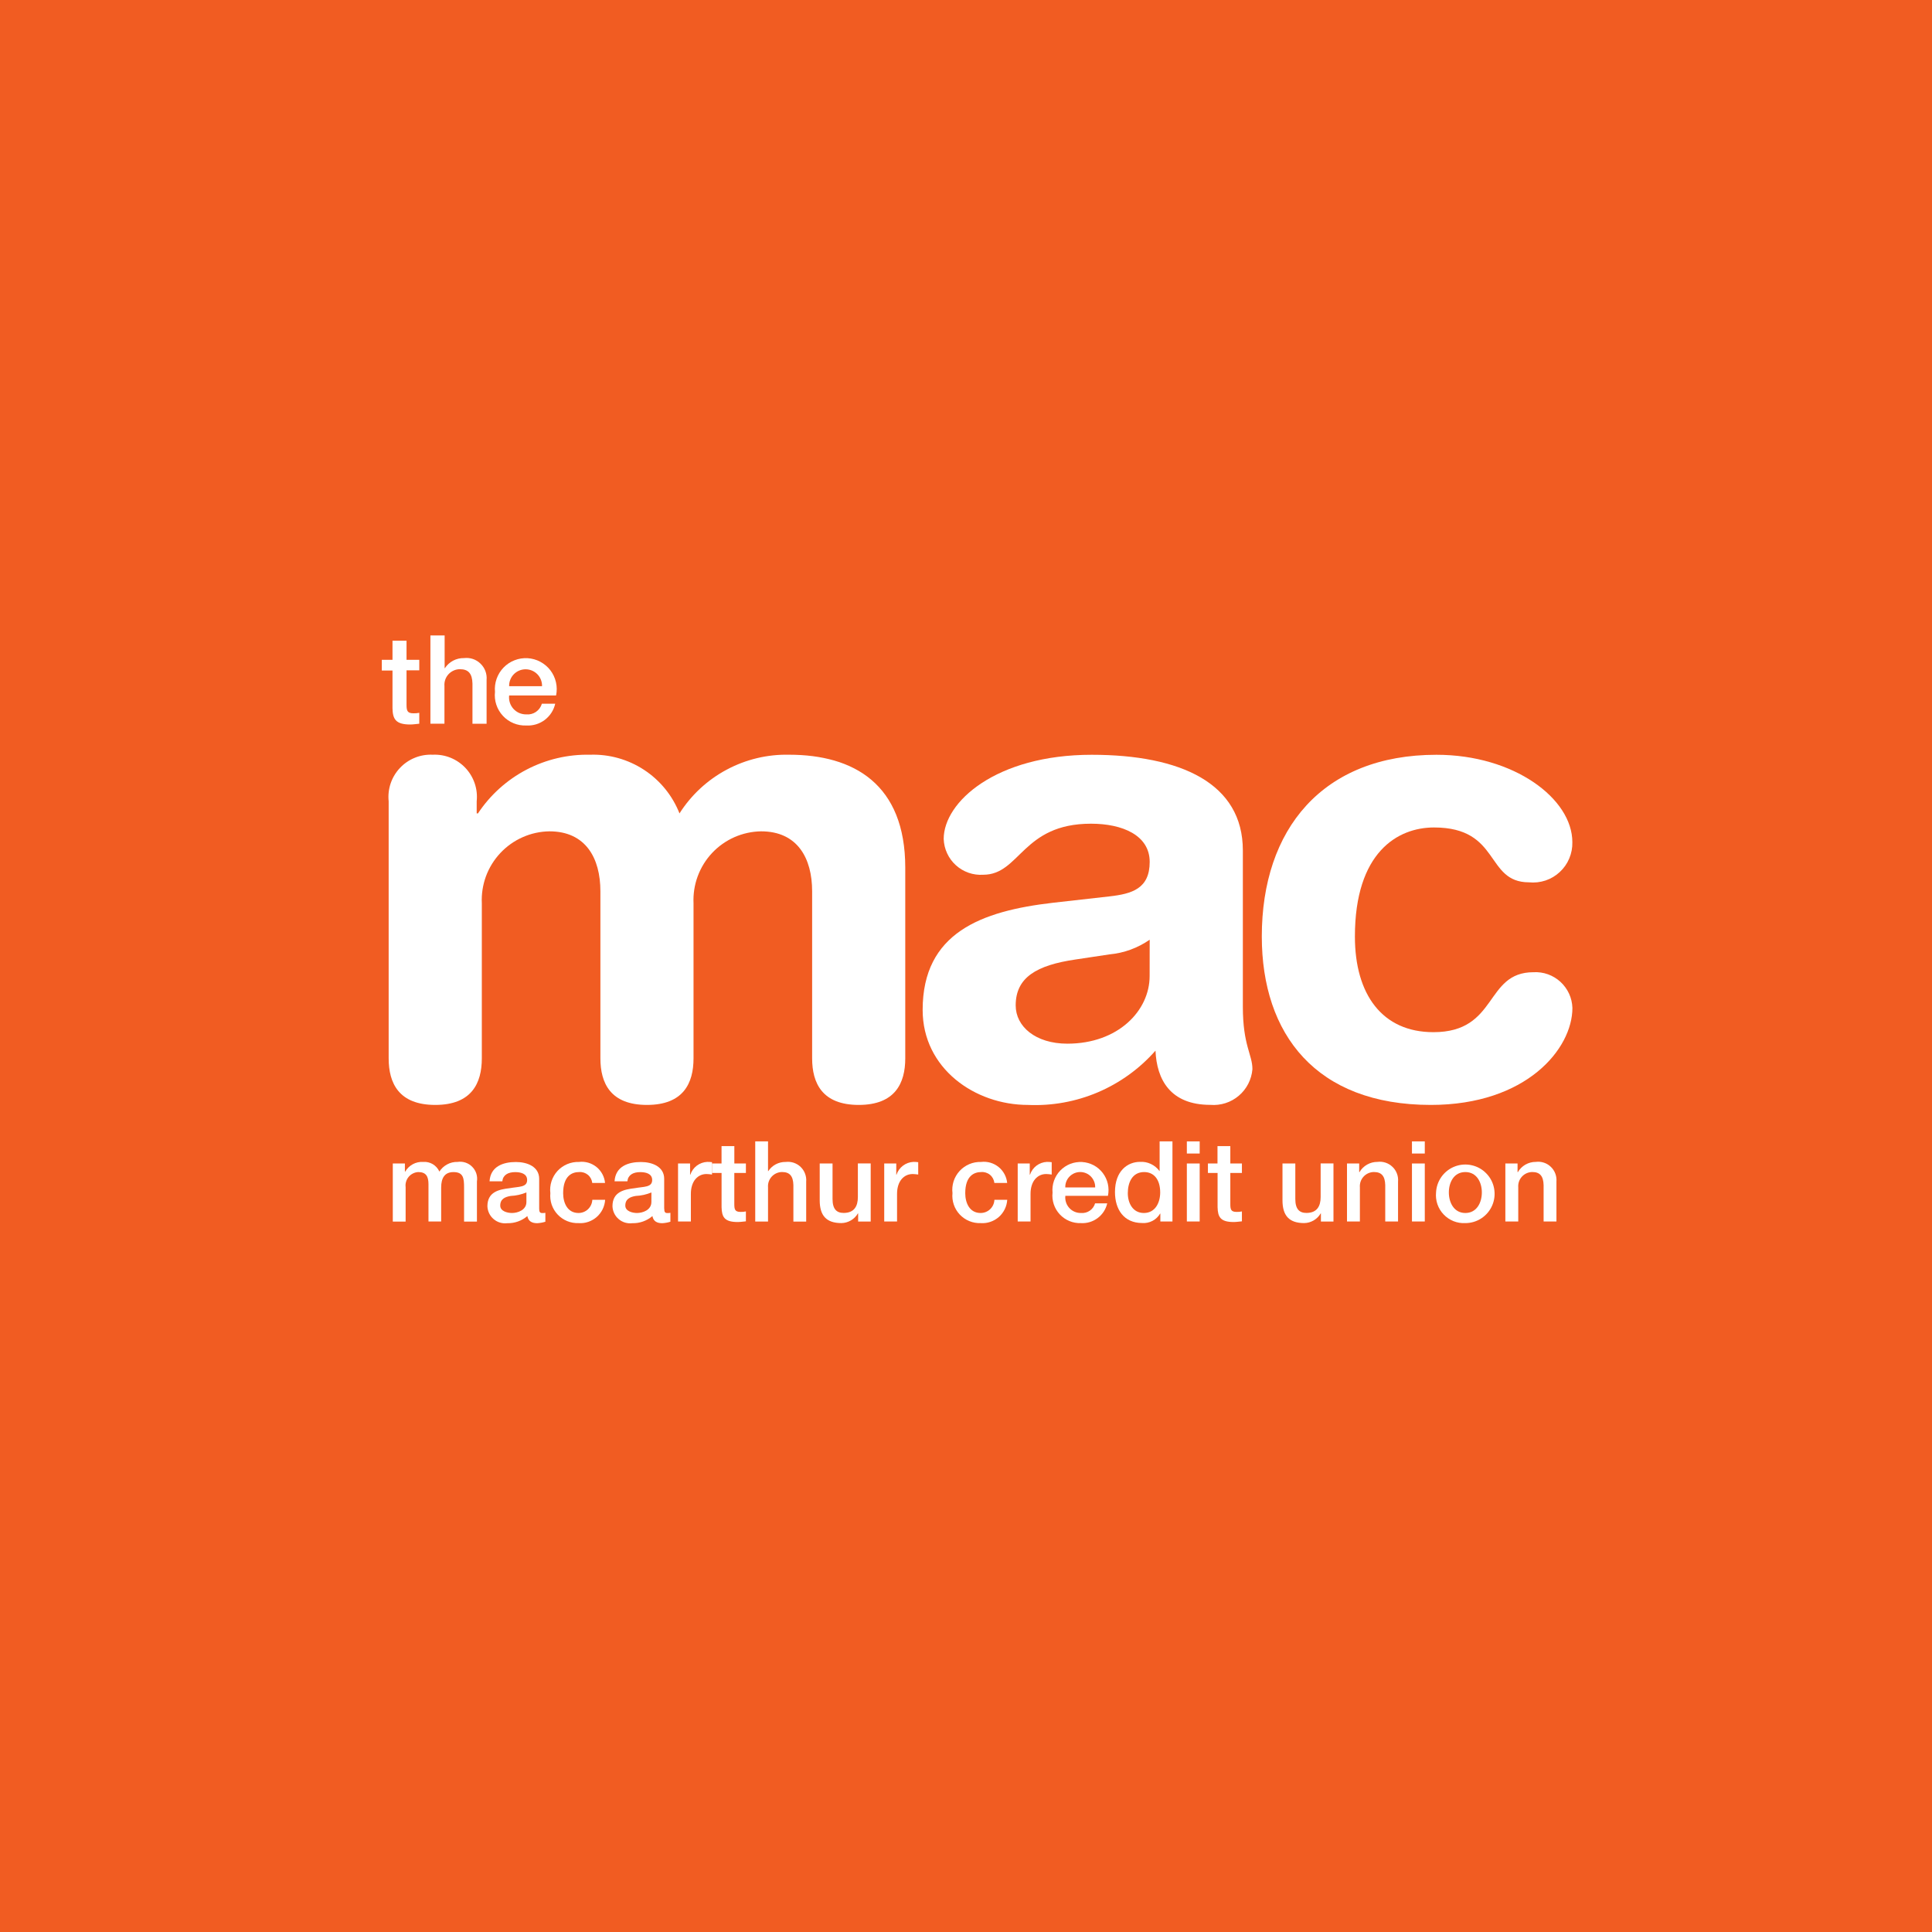 <svg width="64" height="64" viewBox="0 0 64 64" fill="none" xmlns="http://www.w3.org/2000/svg">
<rect x="0" y="0" width="64" height="64" fill="#333333" stroke="none"/>
<g clip-path="url(#clip0_1691_26504)">
<path d="M64 0H0V64H64V0Z" fill="#F15C22"/>
<g clip-path="url(#clip1_1691_26504)">
<path d="M12.875 26.544C12.854 26.343 12.877 26.14 12.941 25.95C13.006 25.759 13.111 25.584 13.25 25.438C13.388 25.291 13.557 25.176 13.744 25.101C13.931 25.025 14.132 24.991 14.333 25.001C14.534 24.991 14.736 25.025 14.922 25.1C15.11 25.176 15.278 25.291 15.417 25.437C15.555 25.584 15.66 25.758 15.725 25.949C15.79 26.14 15.812 26.343 15.791 26.544V26.945H15.833C16.238 26.334 16.792 25.835 17.442 25.495C18.092 25.155 18.817 24.985 19.551 25.001C20.184 24.98 20.808 25.156 21.338 25.504C21.868 25.852 22.277 26.356 22.509 26.945C22.896 26.336 23.434 25.837 24.071 25.497C24.707 25.156 25.421 24.985 26.142 25.001C28.277 25.001 29.988 25.973 29.988 28.743V35.059C29.988 35.883 29.651 36.602 28.446 36.602C27.24 36.602 26.903 35.883 26.903 35.059V29.524C26.903 28.427 26.416 27.539 25.211 27.539C24.906 27.544 24.605 27.61 24.326 27.733C24.047 27.857 23.796 28.035 23.587 28.258C23.379 28.48 23.217 28.743 23.112 29.029C23.006 29.315 22.96 29.62 22.974 29.924V35.059C22.974 35.883 22.637 36.602 21.431 36.602C20.226 36.602 19.889 35.883 19.889 35.059V29.524C19.889 28.427 19.402 27.539 18.2 27.539C17.895 27.543 17.593 27.609 17.314 27.733C17.035 27.856 16.784 28.035 16.575 28.257C16.366 28.48 16.204 28.742 16.098 29.028C15.993 29.315 15.946 29.62 15.961 29.924V35.059C15.961 35.883 15.623 36.602 14.418 36.602C13.213 36.602 12.875 35.883 12.875 35.059V26.544H12.875Z" fill="white"/>
<path d="M41.171 33.347C41.171 34.636 41.488 34.931 41.488 35.418C41.474 35.587 41.427 35.752 41.35 35.903C41.272 36.054 41.166 36.188 41.036 36.298C40.907 36.408 40.757 36.491 40.595 36.543C40.433 36.594 40.263 36.614 40.094 36.6C38.763 36.6 38.318 35.756 38.277 34.804C37.752 35.401 37.099 35.872 36.368 36.184C35.636 36.495 34.844 36.638 34.049 36.602C32.297 36.602 30.564 35.396 30.564 33.455C30.564 30.899 32.509 30.18 34.874 29.906L36.754 29.694C37.494 29.61 38.085 29.44 38.085 28.552C38.085 27.665 37.177 27.286 36.14 27.286C33.858 27.286 33.794 28.977 32.571 28.977C32.407 28.988 32.242 28.966 32.086 28.912C31.93 28.857 31.787 28.773 31.665 28.662C31.543 28.552 31.444 28.418 31.375 28.268C31.305 28.119 31.267 27.957 31.261 27.792C31.261 26.567 32.993 25.003 36.164 25.003C39.122 25.003 41.171 25.952 41.171 28.171L41.171 33.347ZM38.085 31.129C37.691 31.403 37.233 31.571 36.754 31.615L35.631 31.784C34.342 31.973 33.646 32.375 33.646 33.306C33.646 34.002 34.301 34.573 35.357 34.573C37.046 34.573 38.083 33.475 38.083 32.334L38.085 31.129Z" fill="white"/>
<path d="M47.585 25.003C50.163 25.003 52.086 26.461 52.086 27.897C52.091 28.082 52.056 28.266 51.984 28.437C51.913 28.608 51.805 28.762 51.669 28.887C51.533 29.014 51.372 29.109 51.197 29.168C51.021 29.226 50.834 29.247 50.65 29.228C49.192 29.228 49.721 27.411 47.503 27.411C46.297 27.411 44.883 28.235 44.883 31.024C44.883 32.946 45.791 34.192 47.483 34.192C49.637 34.192 49.171 32.206 50.799 32.206C50.962 32.197 51.125 32.22 51.278 32.275C51.432 32.33 51.573 32.416 51.693 32.526C51.813 32.637 51.91 32.77 51.978 32.918C52.046 33.067 52.083 33.227 52.088 33.391C52.088 34.742 50.565 36.602 47.398 36.602C43.595 36.602 41.799 34.258 41.799 31.023C41.798 27.475 43.806 25.003 47.585 25.003Z" fill="white"/>
<path d="M12.648 21.858H13.002V21.224H13.467V21.858H13.889V22.206H13.467V23.337C13.467 23.529 13.483 23.629 13.692 23.629C13.758 23.631 13.825 23.626 13.889 23.613V23.974C13.787 23.982 13.69 24 13.588 24C13.099 24 13.009 23.811 13.002 23.459V22.212H12.648V21.858Z" fill="white"/>
<path d="M14.26 21.05H14.729V22.135H14.736C14.805 22.03 14.899 21.944 15.01 21.885C15.121 21.827 15.245 21.797 15.371 21.8C15.47 21.788 15.57 21.798 15.664 21.829C15.759 21.861 15.845 21.913 15.916 21.983C15.988 22.052 16.044 22.136 16.079 22.229C16.114 22.322 16.128 22.422 16.119 22.521V23.975H15.651V22.644C15.643 22.311 15.513 22.168 15.235 22.168C15.164 22.168 15.094 22.183 15.029 22.212C14.964 22.241 14.905 22.283 14.857 22.335C14.809 22.387 14.772 22.449 14.749 22.516C14.726 22.584 14.717 22.655 14.723 22.726V23.973H14.258V21.05H14.26Z" fill="white"/>
<path d="M16.866 23.038C16.857 23.118 16.864 23.198 16.889 23.274C16.913 23.351 16.954 23.421 17.007 23.48C17.061 23.539 17.127 23.587 17.2 23.619C17.274 23.65 17.353 23.666 17.433 23.665C17.547 23.676 17.661 23.646 17.755 23.582C17.849 23.517 17.918 23.422 17.95 23.312H18.392C18.344 23.526 18.221 23.716 18.045 23.849C17.869 23.981 17.652 24.046 17.433 24.033C17.289 24.039 17.145 24.013 17.012 23.958C16.878 23.903 16.758 23.82 16.66 23.714C16.562 23.608 16.487 23.483 16.442 23.346C16.396 23.209 16.381 23.064 16.397 22.92C16.383 22.773 16.402 22.625 16.451 22.486C16.5 22.347 16.578 22.22 16.681 22.114C16.783 22.008 16.907 21.925 17.045 21.872C17.182 21.818 17.33 21.795 17.477 21.803C17.624 21.812 17.768 21.852 17.898 21.922C18.028 21.991 18.142 22.087 18.232 22.204C18.321 22.322 18.385 22.457 18.417 22.601C18.45 22.744 18.451 22.893 18.421 23.038L16.866 23.038ZM17.956 22.731C17.958 22.659 17.945 22.586 17.919 22.518C17.892 22.45 17.852 22.388 17.802 22.336C17.751 22.284 17.69 22.242 17.623 22.214C17.556 22.186 17.483 22.171 17.411 22.171C17.338 22.171 17.266 22.186 17.199 22.214C17.131 22.242 17.071 22.284 17.02 22.336C16.969 22.388 16.929 22.45 16.903 22.518C16.876 22.586 16.864 22.659 16.866 22.731H17.956Z" fill="white"/>
<path d="M13.012 38.541H13.413V38.81H13.424C13.483 38.707 13.57 38.623 13.674 38.566C13.778 38.51 13.896 38.483 14.015 38.49C14.127 38.481 14.239 38.507 14.336 38.564C14.432 38.622 14.509 38.707 14.555 38.81C14.62 38.709 14.709 38.627 14.814 38.571C14.919 38.514 15.037 38.487 15.157 38.49C15.245 38.477 15.334 38.484 15.419 38.512C15.503 38.54 15.58 38.587 15.642 38.651C15.705 38.714 15.752 38.791 15.779 38.875C15.806 38.96 15.813 39.05 15.799 39.137V40.466H15.373V39.343C15.373 39.039 15.356 38.827 15.023 38.827C14.736 38.827 14.614 39.016 14.614 39.339V40.464H14.194V39.23C14.194 38.967 14.111 38.826 13.856 38.826C13.795 38.829 13.735 38.845 13.681 38.872C13.626 38.899 13.577 38.937 13.538 38.984C13.498 39.031 13.469 39.086 13.452 39.144C13.434 39.203 13.429 39.264 13.437 39.325V40.466H13.012V38.541Z" fill="white"/>
<path d="M17.861 40.038C17.861 40.143 17.884 40.184 17.961 40.184C17.996 40.185 18.031 40.182 18.066 40.176V40.471C17.979 40.499 17.888 40.515 17.797 40.52C17.626 40.52 17.503 40.461 17.469 40.284C17.284 40.442 17.047 40.526 16.804 40.52C16.723 40.53 16.641 40.523 16.564 40.5C16.486 40.477 16.413 40.437 16.352 40.384C16.29 40.332 16.239 40.267 16.204 40.193C16.169 40.12 16.149 40.04 16.146 39.959C16.146 39.48 16.53 39.401 16.886 39.36C17.19 39.304 17.462 39.337 17.462 39.089C17.462 38.869 17.234 38.828 17.065 38.828C16.827 38.828 16.66 38.925 16.64 39.132H16.217C16.248 38.638 16.668 38.493 17.09 38.493C17.465 38.493 17.861 38.646 17.861 39.05L17.861 40.038ZM17.436 39.502C17.271 39.57 17.095 39.609 16.917 39.617C16.735 39.648 16.571 39.714 16.571 39.937C16.571 40.126 16.811 40.182 16.962 40.182C17.149 40.182 17.438 40.085 17.438 39.819V39.502H17.436Z" fill="white"/>
<path d="M19.619 39.187C19.608 39.082 19.556 38.985 19.474 38.917C19.392 38.85 19.288 38.817 19.182 38.826C18.962 38.826 18.655 38.941 18.655 39.525C18.655 39.845 18.795 40.182 19.164 40.182C19.282 40.182 19.395 40.137 19.48 40.056C19.565 39.974 19.616 39.863 19.621 39.745H20.046C20.039 39.853 20.011 39.96 19.963 40.058C19.915 40.155 19.848 40.243 19.766 40.315C19.684 40.386 19.589 40.441 19.486 40.476C19.383 40.511 19.274 40.525 19.165 40.517C19.036 40.522 18.908 40.499 18.788 40.45C18.669 40.401 18.561 40.327 18.473 40.233C18.384 40.139 18.317 40.027 18.275 39.905C18.234 39.783 18.219 39.653 18.231 39.525C18.215 39.393 18.228 39.259 18.269 39.132C18.31 39.005 18.377 38.889 18.467 38.79C18.557 38.692 18.667 38.615 18.79 38.563C18.913 38.511 19.045 38.487 19.178 38.491C19.281 38.478 19.385 38.487 19.485 38.515C19.584 38.544 19.677 38.592 19.758 38.657C19.838 38.721 19.905 38.802 19.954 38.893C20.003 38.984 20.033 39.084 20.043 39.187H19.619Z" fill="white"/>
<path d="M22.004 40.038C22.004 40.143 22.027 40.184 22.104 40.184C22.139 40.185 22.174 40.182 22.208 40.176V40.471C22.121 40.499 22.031 40.515 21.94 40.52C21.768 40.52 21.645 40.461 21.612 40.284C21.427 40.442 21.19 40.526 20.947 40.52C20.866 40.53 20.784 40.523 20.706 40.5C20.628 40.477 20.556 40.437 20.494 40.384C20.432 40.332 20.382 40.267 20.347 40.193C20.311 40.12 20.292 40.04 20.289 39.959C20.289 39.48 20.673 39.401 21.029 39.36C21.333 39.304 21.604 39.337 21.604 39.089C21.604 38.869 21.376 38.828 21.207 38.828C20.969 38.828 20.803 38.925 20.783 39.132H20.358C20.389 38.638 20.808 38.493 21.231 38.493C21.606 38.493 22.002 38.646 22.002 39.05V40.038H22.004ZM21.579 39.502C21.413 39.57 21.238 39.609 21.059 39.617C20.878 39.648 20.714 39.714 20.714 39.937C20.714 40.126 20.954 40.182 21.102 40.182C21.289 40.182 21.578 40.085 21.578 39.819L21.579 39.502Z" fill="white"/>
<path d="M22.463 38.542H22.86V38.913H22.868C22.908 38.794 22.982 38.69 23.082 38.614C23.182 38.539 23.303 38.495 23.428 38.489C23.481 38.489 23.534 38.492 23.587 38.499V38.908C23.527 38.899 23.466 38.893 23.405 38.891C23.114 38.891 22.886 39.126 22.886 39.548V40.463H22.461V38.542H22.463Z" fill="white"/>
<path d="M23.582 38.541H23.902V37.966H24.326V38.541H24.709V38.856H24.325V39.882C24.325 40.056 24.341 40.146 24.53 40.146C24.59 40.148 24.65 40.143 24.709 40.13V40.458C24.617 40.466 24.527 40.481 24.435 40.481C23.993 40.481 23.911 40.31 23.903 39.99V38.856H23.586V38.541H23.582Z" fill="white"/>
<path d="M25.018 37.81H25.442V38.795H25.45C25.512 38.7 25.598 38.622 25.698 38.569C25.799 38.516 25.911 38.489 26.025 38.491C26.115 38.48 26.206 38.489 26.292 38.517C26.378 38.546 26.457 38.593 26.522 38.656C26.587 38.719 26.638 38.795 26.669 38.88C26.701 38.965 26.714 39.056 26.706 39.146V40.466H26.282V39.257C26.274 38.955 26.157 38.825 25.907 38.825C25.843 38.825 25.779 38.839 25.72 38.865C25.661 38.891 25.608 38.929 25.564 38.977C25.521 39.024 25.487 39.08 25.466 39.141C25.445 39.202 25.437 39.267 25.442 39.331V40.465H25.018V37.81Z" fill="white"/>
<path d="M28.843 40.465H28.427V40.196H28.419C28.363 40.292 28.283 40.372 28.187 40.428C28.091 40.484 27.982 40.515 27.871 40.516C27.369 40.516 27.154 40.263 27.154 39.761V38.542H27.579V39.719C27.579 40.057 27.717 40.18 27.947 40.18C28.3 40.18 28.418 39.952 28.418 39.655V38.54H28.843L28.843 40.465Z" fill="white"/>
<path d="M29.294 38.542H29.69V38.913H29.698C29.738 38.794 29.812 38.69 29.913 38.614C30.012 38.539 30.133 38.495 30.258 38.489C30.311 38.489 30.364 38.492 30.417 38.499V38.908C30.357 38.899 30.296 38.893 30.235 38.891C29.944 38.891 29.716 39.126 29.716 39.548V40.463H29.291V38.542H29.294Z" fill="white"/>
<path d="M32.94 39.187C32.928 39.082 32.877 38.985 32.795 38.917C32.713 38.85 32.608 38.817 32.502 38.826C32.282 38.826 31.975 38.941 31.975 39.525C31.975 39.845 32.115 40.182 32.484 40.182C32.602 40.182 32.715 40.137 32.8 40.056C32.886 39.974 32.936 39.863 32.941 39.745H33.366C33.359 39.853 33.331 39.96 33.283 40.058C33.235 40.155 33.169 40.243 33.087 40.315C33.005 40.386 32.91 40.441 32.806 40.476C32.703 40.511 32.594 40.525 32.486 40.517C32.356 40.522 32.228 40.499 32.109 40.45C31.989 40.401 31.882 40.327 31.793 40.233C31.705 40.139 31.637 40.027 31.596 39.905C31.554 39.783 31.539 39.653 31.552 39.525C31.536 39.393 31.549 39.259 31.589 39.132C31.63 39.005 31.698 38.889 31.788 38.79C31.878 38.692 31.988 38.615 32.11 38.563C32.233 38.511 32.365 38.487 32.498 38.491C32.601 38.478 32.705 38.487 32.805 38.515C32.904 38.544 32.997 38.592 33.078 38.657C33.158 38.721 33.225 38.802 33.274 38.893C33.323 38.984 33.354 39.084 33.364 39.187H32.94Z" fill="white"/>
<path d="M33.715 38.542H34.112V38.913H34.12C34.16 38.794 34.234 38.69 34.334 38.614C34.434 38.539 34.555 38.495 34.68 38.489C34.733 38.489 34.786 38.492 34.839 38.499V38.908C34.779 38.899 34.718 38.893 34.657 38.891C34.366 38.891 34.138 39.126 34.138 39.548V40.463H33.713V38.542H33.715Z" fill="white"/>
<path d="M35.291 39.614C35.283 39.686 35.29 39.759 35.313 39.828C35.335 39.898 35.372 39.961 35.421 40.015C35.47 40.069 35.53 40.112 35.596 40.14C35.663 40.169 35.736 40.183 35.808 40.182C35.911 40.191 36.014 40.165 36.1 40.106C36.185 40.048 36.248 39.962 36.276 39.862H36.678C36.634 40.057 36.523 40.229 36.363 40.349C36.204 40.469 36.007 40.529 35.808 40.517C35.677 40.522 35.547 40.499 35.426 40.449C35.304 40.399 35.196 40.323 35.106 40.227C35.017 40.131 34.949 40.017 34.908 39.893C34.867 39.769 34.852 39.637 34.867 39.507C34.854 39.373 34.871 39.239 34.915 39.113C34.96 38.986 35.031 38.871 35.124 38.775C35.217 38.679 35.33 38.604 35.454 38.555C35.579 38.507 35.713 38.486 35.846 38.493C35.98 38.501 36.11 38.538 36.229 38.6C36.347 38.663 36.45 38.751 36.531 38.857C36.612 38.964 36.669 39.086 36.699 39.217C36.728 39.347 36.729 39.483 36.702 39.614H35.291ZM36.279 39.335C36.281 39.269 36.27 39.203 36.245 39.141C36.221 39.079 36.185 39.023 36.139 38.975C36.093 38.928 36.038 38.89 35.977 38.864C35.916 38.838 35.85 38.825 35.784 38.825C35.718 38.825 35.652 38.838 35.591 38.864C35.53 38.89 35.475 38.928 35.429 38.975C35.382 39.023 35.346 39.079 35.322 39.141C35.298 39.203 35.287 39.269 35.289 39.335H36.279Z" fill="white"/>
<path d="M38.839 40.463H38.438V40.202H38.43C38.37 40.304 38.283 40.388 38.178 40.443C38.073 40.498 37.955 40.523 37.836 40.514C37.23 40.514 36.935 40.064 36.935 39.489C36.935 38.792 37.348 38.488 37.767 38.488C37.891 38.481 38.014 38.505 38.125 38.558C38.237 38.611 38.334 38.69 38.407 38.79H38.414V37.81H38.839L38.839 40.463ZM37.892 40.182C38.271 40.182 38.433 39.836 38.433 39.501C38.433 39.076 38.228 38.826 37.901 38.826C37.504 38.826 37.36 39.179 37.36 39.524C37.36 39.855 37.526 40.182 37.892 40.182V40.182Z" fill="white"/>
<path d="M39.316 37.81H39.741V38.212H39.316V37.81ZM39.316 38.542H39.741V40.463H39.316V38.542Z" fill="white"/>
<path d="M40.012 38.541H40.331V37.966H40.756V38.541H41.14V38.856H40.756V39.882C40.756 40.056 40.772 40.146 40.961 40.146C41.021 40.148 41.081 40.143 41.14 40.13V40.458C41.048 40.466 40.958 40.481 40.866 40.481C40.424 40.481 40.342 40.31 40.334 39.99V38.856H40.014V38.541H40.012Z" fill="white"/>
<path d="M44.173 40.465H43.757V40.196H43.749C43.693 40.292 43.613 40.372 43.517 40.428C43.421 40.484 43.312 40.515 43.201 40.516C42.699 40.516 42.484 40.263 42.484 39.761V38.542H42.909V39.719C42.909 40.057 43.047 40.18 43.277 40.18C43.63 40.18 43.748 39.952 43.748 39.655V38.54H44.173L44.173 40.465Z" fill="white"/>
<path d="M44.624 38.542H45.025V38.824L45.033 38.831C45.093 38.726 45.181 38.639 45.286 38.579C45.391 38.519 45.511 38.488 45.632 38.489C45.721 38.477 45.813 38.486 45.899 38.515C45.985 38.543 46.063 38.591 46.128 38.654C46.194 38.716 46.244 38.793 46.276 38.878C46.308 38.962 46.32 39.053 46.312 39.144V40.464H45.888V39.258C45.88 38.956 45.763 38.825 45.514 38.825C45.449 38.825 45.385 38.839 45.326 38.865C45.267 38.891 45.214 38.929 45.17 38.977C45.127 39.024 45.093 39.08 45.072 39.141C45.051 39.203 45.043 39.267 45.048 39.332V40.464H44.621V38.542H44.624Z" fill="white"/>
<path d="M46.773 37.81H47.198V38.212H46.773V37.81ZM46.773 38.542H47.198V40.463H46.773V38.542Z" fill="white"/>
<path d="M47.571 39.502C47.58 39.312 47.644 39.129 47.756 38.975C47.868 38.822 48.022 38.704 48.2 38.638C48.378 38.571 48.572 38.558 48.757 38.601C48.943 38.643 49.111 38.739 49.242 38.877C49.374 39.014 49.462 39.187 49.495 39.374C49.529 39.561 49.507 39.754 49.433 39.928C49.358 40.103 49.234 40.252 49.075 40.357C48.916 40.462 48.73 40.517 48.541 40.517C48.407 40.524 48.274 40.502 48.151 40.453C48.027 40.403 47.915 40.328 47.823 40.231C47.731 40.135 47.661 40.02 47.617 39.894C47.574 39.768 47.558 39.634 47.571 39.502ZM49.088 39.502C49.088 39.171 48.922 38.826 48.541 38.826C48.159 38.826 47.995 39.172 47.995 39.502C47.995 39.831 48.162 40.182 48.541 40.182C48.919 40.182 49.088 39.837 49.088 39.502Z" fill="white"/>
<path d="M49.87 38.542H50.271V38.824L50.279 38.831C50.34 38.726 50.427 38.639 50.532 38.579C50.637 38.519 50.757 38.488 50.878 38.489C50.968 38.477 51.059 38.486 51.145 38.515C51.231 38.543 51.309 38.591 51.374 38.654C51.44 38.716 51.49 38.793 51.522 38.878C51.554 38.962 51.566 39.053 51.559 39.144V40.464H51.134V39.258C51.126 38.956 51.009 38.825 50.76 38.825C50.695 38.825 50.631 38.839 50.572 38.865C50.513 38.891 50.46 38.929 50.416 38.977C50.373 39.024 50.339 39.08 50.318 39.141C50.297 39.203 50.289 39.267 50.294 39.332V40.464H49.867V38.542H49.87Z" fill="white"/>
</g>
</g>
<defs>
<clipPath id="clip0_1691_26504">
<rect width="64" height="64" fill="white"/>
</clipPath>
<clipPath id="clip1_1691_26504">
<rect width="40" height="26.616" fill="white" transform="translate(12.092 18.692)"/>
</clipPath>
</defs>
</svg>
